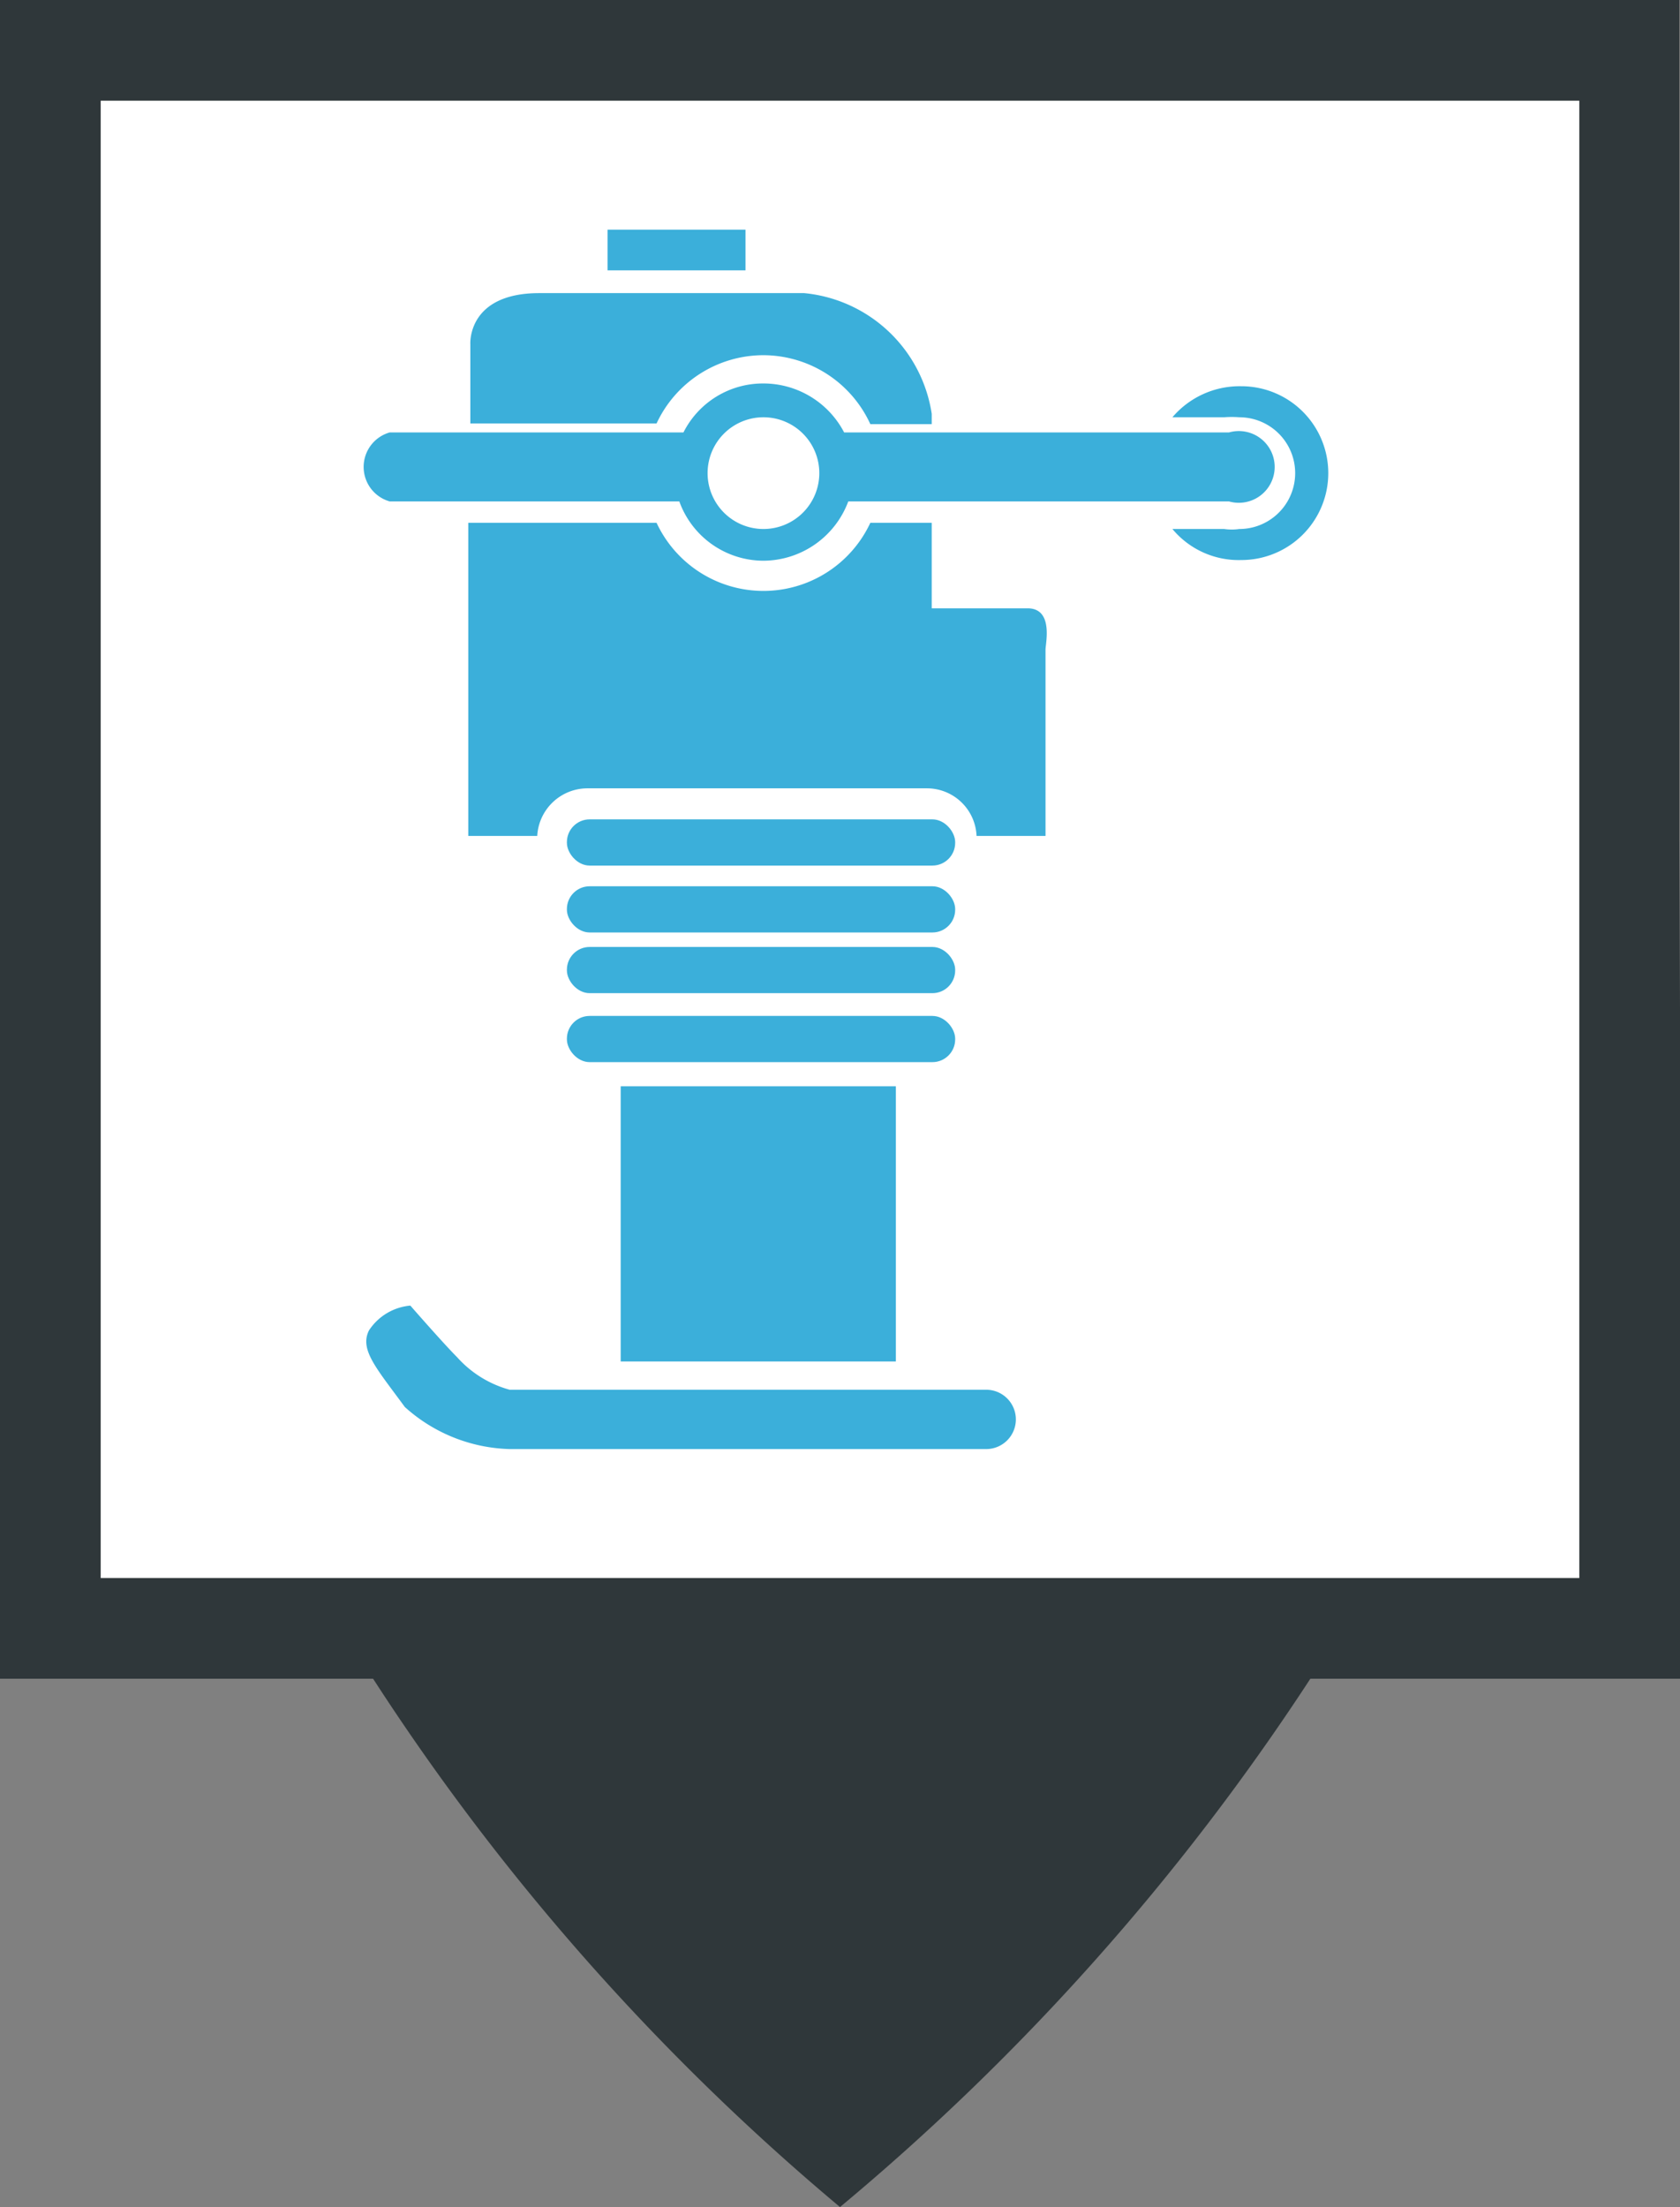 <svg xmlns="http://www.w3.org/2000/svg" viewBox="0 0 24.36 32"><rect x="0" y="0" width="24.36" height="32" fill="#808080" stroke="none"/><defs><style>.cls-1{fill:#2f373a;}.cls-2{fill:#fff;}.cls-3{fill:#3bafda;}</style></defs><title>Fichier 158</title><g id="Calque_2" data-name="Calque 2"><g id="Calque_1-2" data-name="Calque 1"><path class="cls-1" d="M24.35,12.19h0V0H0V24.34H5.41A34.2,34.2,0,0,0,12.18,32,34.49,34.49,0,0,0,19,24.34h5.4Z"/><rect class="cls-2" x="1.46" y="1.46" width="21.44" height="21.42"/><path class="cls-3" d="M7.39,20.15H14.3a.43.43,0,0,1,.43.43h0a.43.43,0,0,1-.43.43H7.39a2.36,2.36,0,0,1-1.52-.61c-.41-.56-.66-.83-.52-1.11a.8.8,0,0,1,.6-.36s.48.55.68.75A1.58,1.58,0,0,0,7.39,20.15Z"/><rect class="cls-3" x="8.22" y="11.88" width="5.63" height="0.67" rx="0.33" ry="0.33"/><rect class="cls-3" x="8.22" y="12.85" width="5.63" height="0.67" rx="0.33" ry="0.33"/><rect class="cls-3" x="8.22" y="13.73" width="5.63" height="0.67" rx="0.33" ry="0.33"/><rect class="cls-3" x="8.22" y="14.73" width="5.63" height="0.67" rx="0.33" ry="0.33"/><rect class="cls-3" x="9" y="15.75" width="3.99" height="3.99"/><path class="cls-3" d="M18,5.6a1.28,1.28,0,0,0-1,.45h.75v0a1.46,1.46,0,0,1,.22,0,.81.81,0,0,1,0,1.62.78.78,0,0,1-.22,0v0H17a1.25,1.25,0,0,0,1,.45A1.26,1.26,0,1,0,18,5.6Z"/><path class="cls-3" d="M17.82,6.27H12.24a1.32,1.32,0,0,0-1.17-.71,1.29,1.29,0,0,0-1.16.71H5.65a.52.52,0,0,0,0,1h4.2a1.3,1.3,0,0,0,1.22.86,1.32,1.32,0,0,0,1.23-.86h5.52a.52.52,0,1,0,0-1Zm-6.75,1.4a.81.81,0,1,1,.81-.81A.81.81,0,0,1,11.07,7.67Z"/><path class="cls-3" d="M11.07,5.15a1.71,1.71,0,0,1,1.55,1h.89V6a2.07,2.07,0,0,0-1.85-1.75H7.82c-1.05,0-1,.74-1,.74V6.14H9.52A1.71,1.71,0,0,1,11.07,5.15Z"/><path class="cls-3" d="M14.9,8.82H13.51V7.58h-.89a1.71,1.71,0,0,1-3.1,0H6.79v4.54h1a.73.73,0,0,1,.72-.69h4.93a.72.72,0,0,1,.72.69h1s0-2.61,0-2.7S15.28,8.82,14.9,8.82Z"/><rect class="cls-3" x="8.81" y="3.33" width="2" height="0.59"/></g></g></svg>